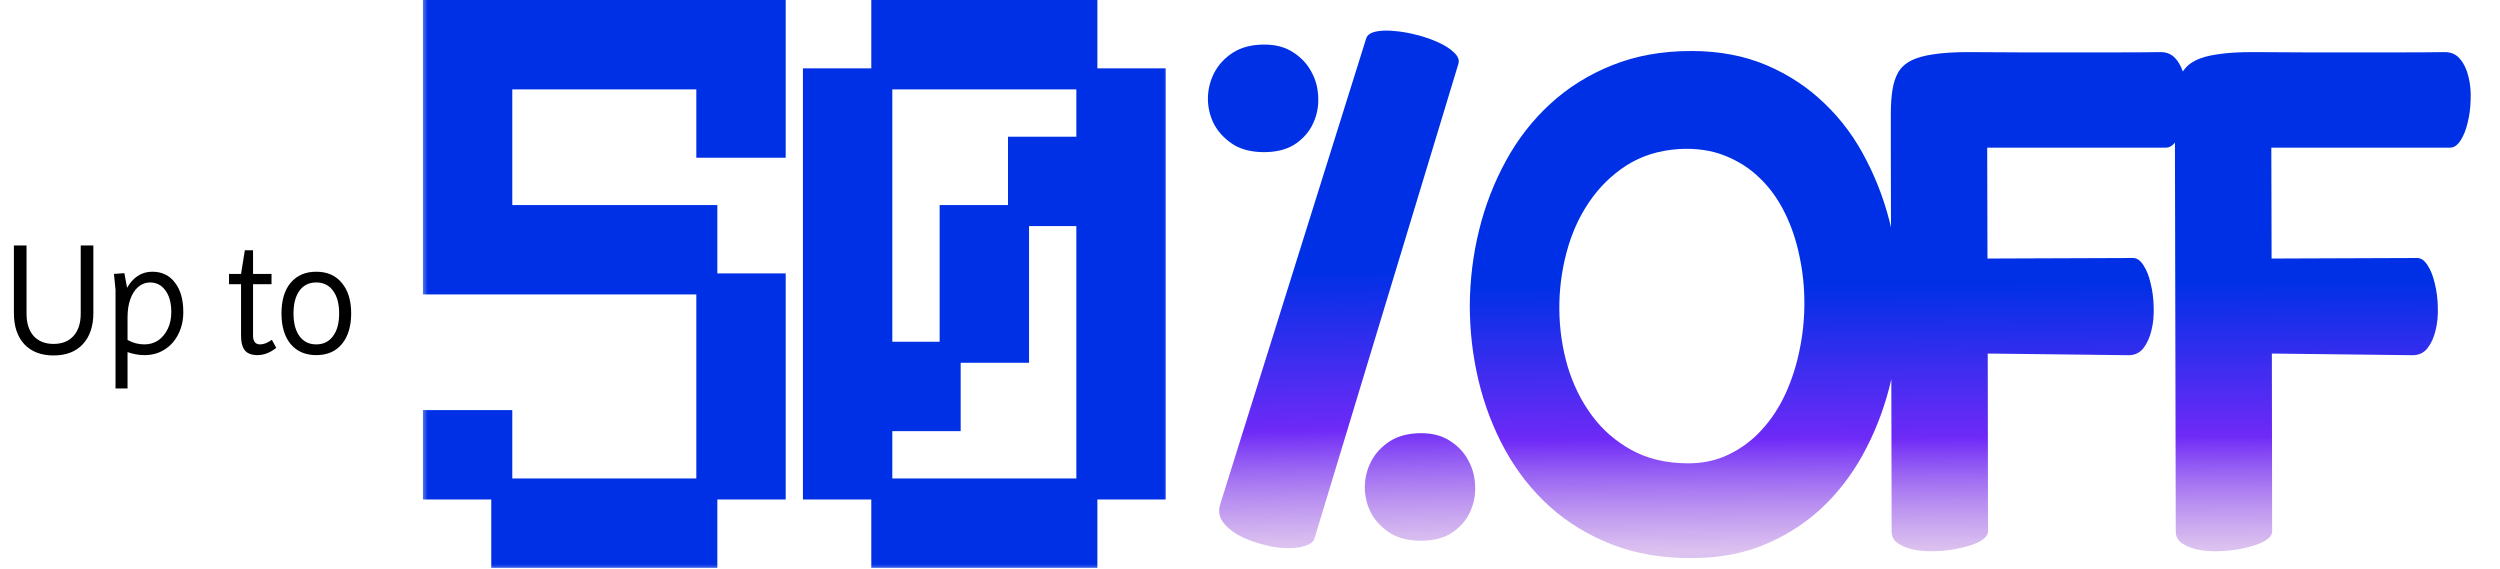 <?xml version="1.0" encoding="UTF-8"?>
<svg xmlns="http://www.w3.org/2000/svg" width="180" height="41" viewBox="0 0 180 41" fill="none">
  <path d="M121.951 40.181C119.783 40.208 117.831 39.886 116.096 39.216C114.374 38.545 112.87 37.632 111.582 36.475C110.294 35.306 109.223 33.946 108.368 32.395C107.514 30.831 106.877 29.168 106.456 27.407C106.036 25.646 105.825 23.839 105.825 21.986C105.839 20.133 106.062 18.326 106.496 16.565C106.929 14.804 107.573 13.141 108.428 11.577C109.282 10.013 110.346 8.647 111.621 7.477C112.909 6.294 114.394 5.368 116.076 4.697C117.772 4.014 119.671 3.672 121.774 3.672C123.784 3.672 125.591 4.014 127.195 4.697C128.798 5.381 130.198 6.307 131.394 7.477C132.603 8.633 133.602 9.994 134.39 11.558C135.192 13.108 135.79 14.758 136.184 16.506C136.592 18.24 136.795 20.034 136.795 21.887C136.795 23.727 136.592 25.521 136.184 27.269C135.79 29.017 135.192 30.673 134.39 32.237C133.602 33.788 132.616 35.148 131.433 36.318C130.25 37.487 128.864 38.42 127.274 39.117C125.697 39.813 123.922 40.168 121.951 40.181ZM120.906 10.73C119.461 10.822 118.192 11.216 117.102 11.912C116.024 12.609 115.124 13.496 114.401 14.574C113.678 15.638 113.139 16.847 112.784 18.201C112.429 19.541 112.259 20.908 112.272 22.301C112.285 23.681 112.482 25.035 112.863 26.362C113.257 27.677 113.836 28.853 114.598 29.891C115.36 30.929 116.313 31.764 117.456 32.395C118.6 33.026 119.934 33.347 121.458 33.361C122.562 33.374 123.561 33.163 124.455 32.73C125.361 32.296 126.15 31.711 126.82 30.975C127.504 30.239 128.075 29.378 128.535 28.393C128.995 27.394 129.337 26.343 129.56 25.239C129.797 24.122 129.915 22.985 129.915 21.828C129.915 20.659 129.797 19.528 129.56 18.438C129.337 17.334 128.989 16.302 128.516 15.343C128.042 14.37 127.445 13.536 126.722 12.839C125.999 12.129 125.151 11.584 124.179 11.203C123.219 10.822 122.128 10.664 120.906 10.73ZM143.098 18.615L153.585 18.576C153.861 18.576 154.111 18.753 154.334 19.108C154.558 19.45 154.729 19.883 154.847 20.409C154.978 20.922 155.051 21.48 155.064 22.085C155.09 22.689 155.038 23.254 154.906 23.78C154.788 24.293 154.591 24.726 154.315 25.081C154.039 25.423 153.671 25.587 153.211 25.574L143.117 25.456L143.137 38.25C143.137 38.499 142.966 38.729 142.625 38.94C142.283 39.137 141.856 39.294 141.343 39.413C140.831 39.544 140.272 39.63 139.668 39.669C139.063 39.708 138.505 39.689 137.992 39.61C137.479 39.531 137.052 39.38 136.711 39.156C136.369 38.946 136.198 38.65 136.198 38.269L136.139 10.493C136.139 9.639 136.139 8.883 136.139 8.226C136.139 7.556 136.178 6.971 136.257 6.471C136.336 5.972 136.474 5.552 136.671 5.21C136.881 4.855 137.19 4.572 137.598 4.362C138.018 4.152 138.557 4.001 139.214 3.909C139.884 3.804 140.726 3.751 141.738 3.751C142.907 3.751 144.123 3.758 145.385 3.771C146.646 3.771 147.888 3.771 149.11 3.771C150.333 3.771 151.496 3.771 152.6 3.771C153.717 3.771 154.709 3.764 155.576 3.751C156.036 3.751 156.404 3.922 156.68 4.264C156.956 4.592 157.153 5.013 157.272 5.525C157.403 6.025 157.456 6.577 157.429 7.181C157.416 7.773 157.344 8.325 157.213 8.837C157.094 9.35 156.923 9.777 156.7 10.118C156.477 10.46 156.227 10.631 155.951 10.631H143.078L143.098 18.615ZM163.555 18.615L174.042 18.576C174.318 18.576 174.568 18.753 174.791 19.108C175.015 19.45 175.186 19.883 175.304 20.409C175.435 20.922 175.507 21.48 175.521 22.085C175.547 22.689 175.494 23.254 175.363 23.78C175.245 24.293 175.048 24.726 174.772 25.081C174.496 25.423 174.128 25.587 173.668 25.574L163.574 25.456L163.594 38.25C163.594 38.499 163.423 38.729 163.081 38.94C162.74 39.137 162.313 39.294 161.8 39.413C161.288 39.544 160.729 39.63 160.124 39.669C159.52 39.708 158.961 39.689 158.449 39.61C157.936 39.531 157.509 39.38 157.167 39.156C156.826 38.946 156.655 38.65 156.655 38.269L156.596 10.493C156.596 9.639 156.596 8.883 156.596 8.226C156.596 7.556 156.635 6.971 156.714 6.471C156.793 5.972 156.931 5.552 157.128 5.21C157.338 4.855 157.647 4.572 158.055 4.362C158.475 4.152 159.014 4.001 159.671 3.909C160.341 3.804 161.182 3.751 162.194 3.751C163.364 3.751 164.58 3.758 165.841 3.771C167.103 3.771 168.345 3.771 169.567 3.771C170.789 3.771 171.953 3.771 173.056 3.771C174.174 3.771 175.166 3.764 176.033 3.751C176.493 3.751 176.861 3.922 177.137 4.264C177.413 4.592 177.61 5.013 177.729 5.525C177.86 6.025 177.913 6.577 177.886 7.181C177.873 7.773 177.801 8.325 177.669 8.837C177.551 9.35 177.38 9.777 177.157 10.118C176.933 10.46 176.684 10.631 176.408 10.631H163.535L163.555 18.615Z" fill="url(#paint0_linear_1573_15530)"></path>
  <mask id="path-2-outside-1_1573_15530" maskUnits="userSpaceOnUse" x="30.286" y="-0.873" width="54" height="42" fill="black">
    <rect fill="white" x="30.286" y="-0.873" width="54" height="42"></rect>
    <path d="M50.892 10.6V5.679H45.971H41.05H36.128V10.6V15.521H41.05H45.971H50.892V20.442H55.813V25.363V30.285V35.206H50.892V40.127H45.971H41.05H36.128V35.206H41.05H45.971H50.892V30.285V25.363V20.442H45.971H41.05H36.128H31.207V15.521V10.6V5.679V0.757H36.128H41.05H45.971H50.892H55.813V5.679V10.6H50.892ZM36.128 35.206H31.207V30.285H36.128V35.206ZM73.333 35.206H78.254V40.127H73.333H68.411H63.49V35.206H68.411H73.333ZM78.254 35.206V30.285V25.363V20.442V15.521H73.333V20.442V25.363H68.411V30.285H63.49V35.206H58.569V30.285V25.363V20.442V15.521V10.6V5.679H63.49V10.6V15.521V20.442V25.363H68.411V20.442V15.521H73.333V10.6H78.254V5.679H83.175V10.6V15.521V20.442V25.363V30.285V35.206H78.254ZM78.254 5.679H73.333H68.411H63.49V0.757H68.411H73.333H78.254V5.679Z"></path>
  </mask>
  <path d="M50.892 10.6V5.679H45.971H41.05H36.128V10.6V15.521H41.05H45.971H50.892V20.442H55.813V25.363V30.285V35.206H50.892V40.127H45.971H41.05H36.128V35.206H41.05H45.971H50.892V30.285V25.363V20.442H45.971H41.05H36.128H31.207V15.521V10.6V5.679V0.757H36.128H41.05H45.971H50.892H55.813V5.679V10.6H50.892ZM36.128 35.206H31.207V30.285H36.128V35.206ZM73.333 35.206H78.254V40.127H73.333H68.411H63.49V35.206H68.411H73.333ZM78.254 35.206V30.285V25.363V20.442V15.521H73.333V20.442V25.363H68.411V30.285H63.49V35.206H58.569V30.285V25.363V20.442V15.521V10.6V5.679H63.49V10.6V15.521V20.442V25.363H68.411V20.442V15.521H73.333V10.6H78.254V5.679H83.175V10.6V15.521V20.442V25.363V30.285V35.206H78.254ZM78.254 5.679H73.333H68.411H63.49V0.757H68.411H73.333H78.254V5.679Z" fill="#0030E6"></path>
  <path d="M50.892 10.6H50.135V11.357H50.892V10.6ZM50.892 5.679H51.649V4.921H50.892V5.679ZM36.128 5.679V4.921H35.371V5.679H36.128ZM36.128 15.521H35.371V16.278H36.128V15.521ZM50.892 15.521H51.649V14.764H50.892V15.521ZM50.892 20.442H50.135V21.199H50.892V20.442ZM55.813 20.442H56.57V19.685H55.813V20.442ZM55.813 35.206V35.963H56.57V35.206H55.813ZM50.892 35.206V34.449H50.135V35.206H50.892ZM50.892 40.127V40.884H51.649V40.127H50.892ZM36.128 40.127H35.371V40.884H36.128V40.127ZM36.128 35.206V34.449H35.371V35.206H36.128ZM50.892 35.206V35.963H51.649V35.206H50.892ZM50.892 20.442H51.649V19.685H50.892V20.442ZM31.207 20.442H30.45V21.199H31.207V20.442ZM31.207 0.757V0H30.45V0.757H31.207ZM55.813 0.757H56.57V0H55.813V0.757ZM55.813 10.6V11.357H56.57V10.6H55.813ZM36.128 35.206V35.963H36.885V35.206H36.128ZM31.207 35.206H30.45V35.963H31.207V35.206ZM31.207 30.285V29.527H30.45V30.285H31.207ZM36.128 30.285H36.885V29.527H36.128V30.285ZM50.892 10.6H51.649V5.679H50.892H50.135V10.6H50.892ZM50.892 5.679V4.921H45.971V5.679V6.436H50.892V5.679ZM45.971 5.679V4.921H41.05V5.679V6.436H45.971V5.679ZM41.05 5.679V4.921H36.128V5.679V6.436H41.05V5.679ZM36.128 5.679H35.371V10.6H36.128H36.885V5.679H36.128ZM36.128 10.6H35.371V15.521H36.128H36.885V10.6H36.128ZM36.128 15.521V16.278H41.05V15.521V14.764H36.128V15.521ZM41.05 15.521V16.278H45.971V15.521V14.764H41.05V15.521ZM45.971 15.521V16.278H50.892V15.521V14.764H45.971V15.521ZM50.892 15.521H50.135V20.442H50.892H51.649V15.521H50.892ZM50.892 20.442V21.199H55.813V20.442V19.685H50.892V20.442ZM55.813 20.442H55.056V25.363H55.813H56.57V20.442H55.813ZM55.813 25.363H55.056V30.285H55.813H56.57V25.363H55.813ZM55.813 30.285H55.056V35.206H55.813H56.57V30.285H55.813ZM55.813 35.206V34.449H50.892V35.206V35.963H55.813V35.206ZM50.892 35.206H50.135V40.127H50.892H51.649V35.206H50.892ZM50.892 40.127V39.37H45.971V40.127V40.884H50.892V40.127ZM45.971 40.127V39.37H41.05V40.127V40.884H45.971V40.127ZM41.05 40.127V39.37H36.128V40.127V40.884H41.05V40.127ZM36.128 40.127H36.885V35.206H36.128H35.371V40.127H36.128ZM36.128 35.206V35.963H41.05V35.206V34.449H36.128V35.206ZM41.05 35.206V35.963H45.971V35.206V34.449H41.05V35.206ZM45.971 35.206V35.963H50.892V35.206V34.449H45.971V35.206ZM50.892 35.206H51.649V30.285H50.892H50.135V35.206H50.892ZM50.892 30.285H51.649V25.363H50.892H50.135V30.285H50.892ZM50.892 25.363H51.649V20.442H50.892H50.135V25.363H50.892ZM50.892 20.442V19.685H45.971V20.442V21.199H50.892V20.442ZM45.971 20.442V19.685H41.05V20.442V21.199H45.971V20.442ZM41.05 20.442V19.685H36.128V20.442V21.199H41.05V20.442ZM36.128 20.442V19.685H31.207V20.442V21.199H36.128V20.442ZM31.207 20.442H31.964V15.521H31.207H30.45V20.442H31.207ZM31.207 15.521H31.964V10.6H31.207H30.45V15.521H31.207ZM31.207 10.6H31.964V5.679H31.207H30.45V10.6H31.207ZM31.207 5.679H31.964V0.757H31.207H30.45V5.679H31.207ZM31.207 0.757V1.514H36.128V0.757V0H31.207V0.757ZM36.128 0.757V1.514H41.05V0.757V0H36.128V0.757ZM41.05 0.757V1.514H45.971V0.757V0H41.05V0.757ZM45.971 0.757V1.514H50.892V0.757V0H45.971V0.757ZM50.892 0.757V1.514H55.813V0.757V0H50.892V0.757ZM55.813 0.757H55.056V5.679H55.813H56.57V0.757H55.813ZM55.813 5.679H55.056V10.6H55.813H56.57V5.679H55.813ZM55.813 10.6V9.843H50.892V10.6V11.357H55.813V10.6ZM36.128 35.206V34.449H31.207V35.206V35.963H36.128V35.206ZM31.207 35.206H31.964V30.285H31.207H30.45V35.206H31.207ZM31.207 30.285V31.042H36.128V30.285V29.527H31.207V30.285ZM36.128 30.285H35.371V35.206H36.128H36.885V30.285H36.128ZM78.254 35.206H79.011V34.449H78.254V35.206ZM78.254 40.127V40.884H79.011V40.127H78.254ZM63.49 40.127H62.733V40.884H63.49V40.127ZM63.49 35.206V34.449H62.733V35.206H63.49ZM78.254 35.206H77.497V35.963H78.254V35.206ZM78.254 15.521H79.011V14.764H78.254V15.521ZM73.333 15.521V14.764H72.576V15.521H73.333ZM73.333 25.363V26.12H74.09V25.363H73.333ZM68.411 25.363V24.606H67.654V25.363H68.411ZM68.411 30.285V31.042H69.168V30.285H68.411ZM63.49 30.285V29.527H62.733V30.285H63.49ZM63.49 35.206V35.963H64.247V35.206H63.49ZM58.569 35.206H57.812V35.963H58.569V35.206ZM58.569 5.679V4.921H57.812V5.679H58.569ZM63.49 5.679H64.247V4.921H63.49V5.679ZM63.49 25.363H62.733V26.12H63.49V25.363ZM68.411 25.363V26.12H69.168V25.363H68.411ZM68.411 15.521V14.764H67.654V15.521H68.411ZM73.333 15.521V16.278H74.09V15.521H73.333ZM73.333 10.6V9.843H72.576V10.6H73.333ZM78.254 10.6V11.357H79.011V10.6H78.254ZM78.254 5.679V4.921H77.497V5.679H78.254ZM83.175 5.679H83.932V4.921H83.175V5.679ZM83.175 35.206V35.963H83.932V35.206H83.175ZM78.254 5.679V6.436H79.011V5.679H78.254ZM63.49 5.679H62.733V6.436H63.49V5.679ZM63.49 0.757V0H62.733V0.757H63.49ZM78.254 0.757H79.011V0H78.254V0.757ZM73.333 35.206V35.963H78.254V35.206V34.449H73.333V35.206ZM78.254 35.206H77.497V40.127H78.254H79.011V35.206H78.254ZM78.254 40.127V39.37H73.333V40.127V40.884H78.254V40.127ZM73.333 40.127V39.37H68.411V40.127V40.884H73.333V40.127ZM68.411 40.127V39.37H63.49V40.127V40.884H68.411V40.127ZM63.49 40.127H64.247V35.206H63.49H62.733V40.127H63.49ZM63.49 35.206V35.963H68.411V35.206V34.449H63.49V35.206ZM68.411 35.206V35.963H73.333V35.206V34.449H68.411V35.206ZM78.254 35.206H79.011V30.285H78.254H77.497V35.206H78.254ZM78.254 30.285H79.011V25.363H78.254H77.497V30.285H78.254ZM78.254 25.363H79.011V20.442H78.254H77.497V25.363H78.254ZM78.254 20.442H79.011V15.521H78.254H77.497V20.442H78.254ZM78.254 15.521V14.764H73.333V15.521V16.278H78.254V15.521ZM73.333 15.521H72.576V20.442H73.333H74.09V15.521H73.333ZM73.333 20.442H72.576V25.363H73.333H74.09V20.442H73.333ZM73.333 25.363V24.606H68.411V25.363V26.12H73.333V25.363ZM68.411 25.363H67.654V30.285H68.411H69.168V25.363H68.411ZM68.411 30.285V29.527H63.49V30.285V31.042H68.411V30.285ZM63.49 30.285H62.733V35.206H63.49H64.247V30.285H63.49ZM63.49 35.206V34.449H58.569V35.206V35.963H63.49V35.206ZM58.569 35.206H59.326V30.285H58.569H57.812V35.206H58.569ZM58.569 30.285H59.326V25.363H58.569H57.812V30.285H58.569ZM58.569 25.363H59.326V20.442H58.569H57.812V25.363H58.569ZM58.569 20.442H59.326V15.521H58.569H57.812V20.442H58.569ZM58.569 15.521H59.326V10.6H58.569H57.812V15.521H58.569ZM58.569 10.6H59.326V5.679H58.569H57.812V10.6H58.569ZM58.569 5.679V6.436H63.49V5.679V4.921H58.569V5.679ZM63.49 5.679H62.733V10.6H63.49H64.247V5.679H63.49ZM63.49 10.6H62.733V15.521H63.49H64.247V10.6H63.49ZM63.49 15.521H62.733V20.442H63.49H64.247V15.521H63.49ZM63.49 20.442H62.733V25.363H63.49H64.247V20.442H63.49ZM63.49 25.363V26.12H68.411V25.363V24.606H63.49V25.363ZM68.411 25.363H69.168V20.442H68.411H67.654V25.363H68.411ZM68.411 20.442H69.168V15.521H68.411H67.654V20.442H68.411ZM68.411 15.521V16.278H73.333V15.521V14.764H68.411V15.521ZM73.333 15.521H74.09V10.6H73.333H72.576V15.521H73.333ZM73.333 10.6V11.357H78.254V10.6V9.843H73.333V10.6ZM78.254 10.6H79.011V5.679H78.254H77.497V10.6H78.254ZM78.254 5.679V6.436H83.175V5.679V4.921H78.254V5.679ZM83.175 5.679H82.418V10.6H83.175H83.932V5.679H83.175ZM83.175 10.6H82.418V15.521H83.175H83.932V10.6H83.175ZM83.175 15.521H82.418V20.442H83.175H83.932V15.521H83.175ZM83.175 20.442H82.418V25.363H83.175H83.932V20.442H83.175ZM83.175 25.363H82.418V30.285H83.175H83.932V25.363H83.175ZM83.175 30.285H82.418V35.206H83.175H83.932V30.285H83.175ZM83.175 35.206V34.449H78.254V35.206V35.963H83.175V35.206ZM78.254 5.679V4.921H73.333V5.679V6.436H78.254V5.679ZM73.333 5.679V4.921H68.411V5.679V6.436H73.333V5.679ZM68.411 5.679V4.921H63.49V5.679V6.436H68.411V5.679ZM63.49 5.679H64.247V0.757H63.49H62.733V5.679H63.49ZM63.49 0.757V1.514H68.411V0.757V0H63.49V0.757ZM68.411 0.757V1.514H73.333V0.757V0H68.411V0.757ZM73.333 0.757V1.514H78.254V0.757V0H73.333V0.757ZM78.254 0.757H77.497V5.679H78.254H79.011V0.757H78.254Z" fill="#0030E6" mask="url(#path-2-outside-1_1573_15530)"></path>
  <path d="M94.648 38.748C94.567 39.019 94.323 39.209 93.917 39.317C93.51 39.439 93.03 39.486 92.474 39.459C91.932 39.432 91.357 39.331 90.747 39.154C90.151 38.992 89.609 38.775 89.121 38.504C88.647 38.233 88.282 37.915 88.024 37.549C87.767 37.17 87.713 36.75 87.862 36.289L98.367 2.762C98.448 2.518 98.678 2.355 99.058 2.274C99.437 2.193 99.884 2.179 100.399 2.233C100.914 2.274 101.456 2.369 102.024 2.518C102.607 2.667 103.129 2.85 103.589 3.067C104.063 3.283 104.436 3.527 104.707 3.798C104.978 4.055 105.079 4.313 105.012 4.57L94.648 38.748ZM102.492 38.931C101.557 38.958 100.778 38.789 100.155 38.423C99.546 38.044 99.078 37.569 98.753 37.001C98.441 36.432 98.279 35.809 98.265 35.131C98.265 34.454 98.414 33.824 98.712 33.241C99.01 32.659 99.457 32.171 100.053 31.778C100.663 31.386 101.422 31.189 102.329 31.189C103.156 31.189 103.853 31.379 104.422 31.758C104.991 32.124 105.425 32.591 105.723 33.16C106.034 33.729 106.197 34.346 106.21 35.009C106.237 35.66 106.116 36.276 105.845 36.858C105.587 37.427 105.181 37.908 104.625 38.301C104.07 38.694 103.359 38.904 102.492 38.931ZM91.194 10.951C90.259 10.978 89.48 10.808 88.857 10.443C88.248 10.063 87.78 9.589 87.455 9.02C87.144 8.451 86.981 7.828 86.968 7.151C86.968 6.474 87.117 5.844 87.415 5.261C87.713 4.679 88.16 4.191 88.756 3.798C89.365 3.405 90.124 3.209 91.031 3.209C91.858 3.209 92.555 3.398 93.124 3.778C93.693 4.144 94.127 4.611 94.425 5.18C94.737 5.749 94.899 6.365 94.913 7.029C94.94 7.679 94.818 8.296 94.547 8.878C94.289 9.447 93.883 9.928 93.328 10.321C92.772 10.714 92.061 10.924 91.194 10.951Z" fill="url(#paint1_linear_1573_15530)"></path>
  <path d="M3.856 25.592C2.961 25.592 2.259 25.323 1.751 24.785C1.251 24.246 1.001 23.495 1.001 22.532V17.675H1.911V22.589C1.911 23.272 2.081 23.806 2.422 24.193C2.771 24.572 3.249 24.762 3.856 24.762C4.47 24.762 4.948 24.572 5.289 24.193C5.638 23.806 5.812 23.272 5.812 22.589V17.675H6.722V22.532C6.722 23.488 6.468 24.239 5.96 24.785C5.46 25.323 4.758 25.592 3.856 25.592ZM8.318 27.97V20.86L8.204 19.723L8.955 19.666L9.149 20.724C9.353 20.36 9.607 20.075 9.911 19.871C10.222 19.666 10.574 19.564 10.969 19.564C11.659 19.564 12.201 19.825 12.595 20.348C12.997 20.864 13.198 21.569 13.198 22.464C13.198 23.063 13.077 23.598 12.834 24.068C12.599 24.538 12.269 24.906 11.844 25.171C11.427 25.437 10.946 25.569 10.4 25.569C10.203 25.569 9.998 25.55 9.786 25.512C9.581 25.475 9.38 25.422 9.183 25.353V27.97H8.318ZM10.4 24.796C10.779 24.796 11.113 24.697 11.401 24.5C11.689 24.295 11.916 24.019 12.083 23.67C12.25 23.321 12.333 22.919 12.333 22.464C12.333 21.812 12.193 21.296 11.913 20.917C11.64 20.53 11.268 20.337 10.798 20.337C10.487 20.337 10.206 20.443 9.956 20.656C9.713 20.86 9.524 21.152 9.387 21.531C9.251 21.903 9.183 22.343 9.183 22.851V24.477C9.562 24.69 9.967 24.796 10.4 24.796ZM18.538 25.569C18.128 25.569 17.829 25.459 17.639 25.239C17.45 25.012 17.355 24.656 17.355 24.17V20.462H16.49V19.723H17.355L17.628 18.017H18.219V19.723H19.55V20.462H18.219V24.17C18.219 24.587 18.39 24.796 18.731 24.796C18.989 24.796 19.27 24.686 19.573 24.466L19.891 25.046C19.451 25.395 19 25.569 18.538 25.569ZM22.77 25.569C21.989 25.569 21.375 25.304 20.927 24.773C20.487 24.242 20.267 23.507 20.267 22.567C20.267 21.619 20.487 20.883 20.927 20.36C21.375 19.829 21.989 19.564 22.77 19.564C23.558 19.564 24.173 19.833 24.612 20.371C25.06 20.902 25.284 21.634 25.284 22.567C25.284 23.499 25.06 24.235 24.612 24.773C24.173 25.304 23.558 25.569 22.77 25.569ZM22.77 24.796C23.285 24.796 23.687 24.599 23.976 24.204C24.271 23.81 24.419 23.264 24.419 22.567C24.419 21.869 24.271 21.323 23.976 20.928C23.687 20.534 23.285 20.337 22.77 20.337C22.254 20.337 21.852 20.534 21.564 20.928C21.276 21.323 21.132 21.869 21.132 22.567C21.132 23.264 21.276 23.81 21.564 24.204C21.852 24.599 22.254 24.796 22.77 24.796Z" fill="black"></path>
  <defs>
    <linearGradient id="paint0_linear_1573_15530" x1="169.512" y1="20.226" x2="169.624" y2="40.282" gradientUnits="userSpaceOnUse">
      <stop stop-color="#0030E6"></stop>
      <stop offset="0.555" stop-color="#6F2AF7"></stop>
      <stop offset="0.96" stop-color="#C396E4" stop-opacity="0.58"></stop>
    </linearGradient>
    <linearGradient id="paint1_linear_1573_15530" x1="104.746" y1="19.372" x2="105.149" y2="39.978" gradientUnits="userSpaceOnUse">
      <stop stop-color="#0030E6"></stop>
      <stop offset="0.555" stop-color="#6F2AF7"></stop>
      <stop offset="0.96" stop-color="#C396E4" stop-opacity="0.58"></stop>
    </linearGradient>
  </defs>
</svg>
